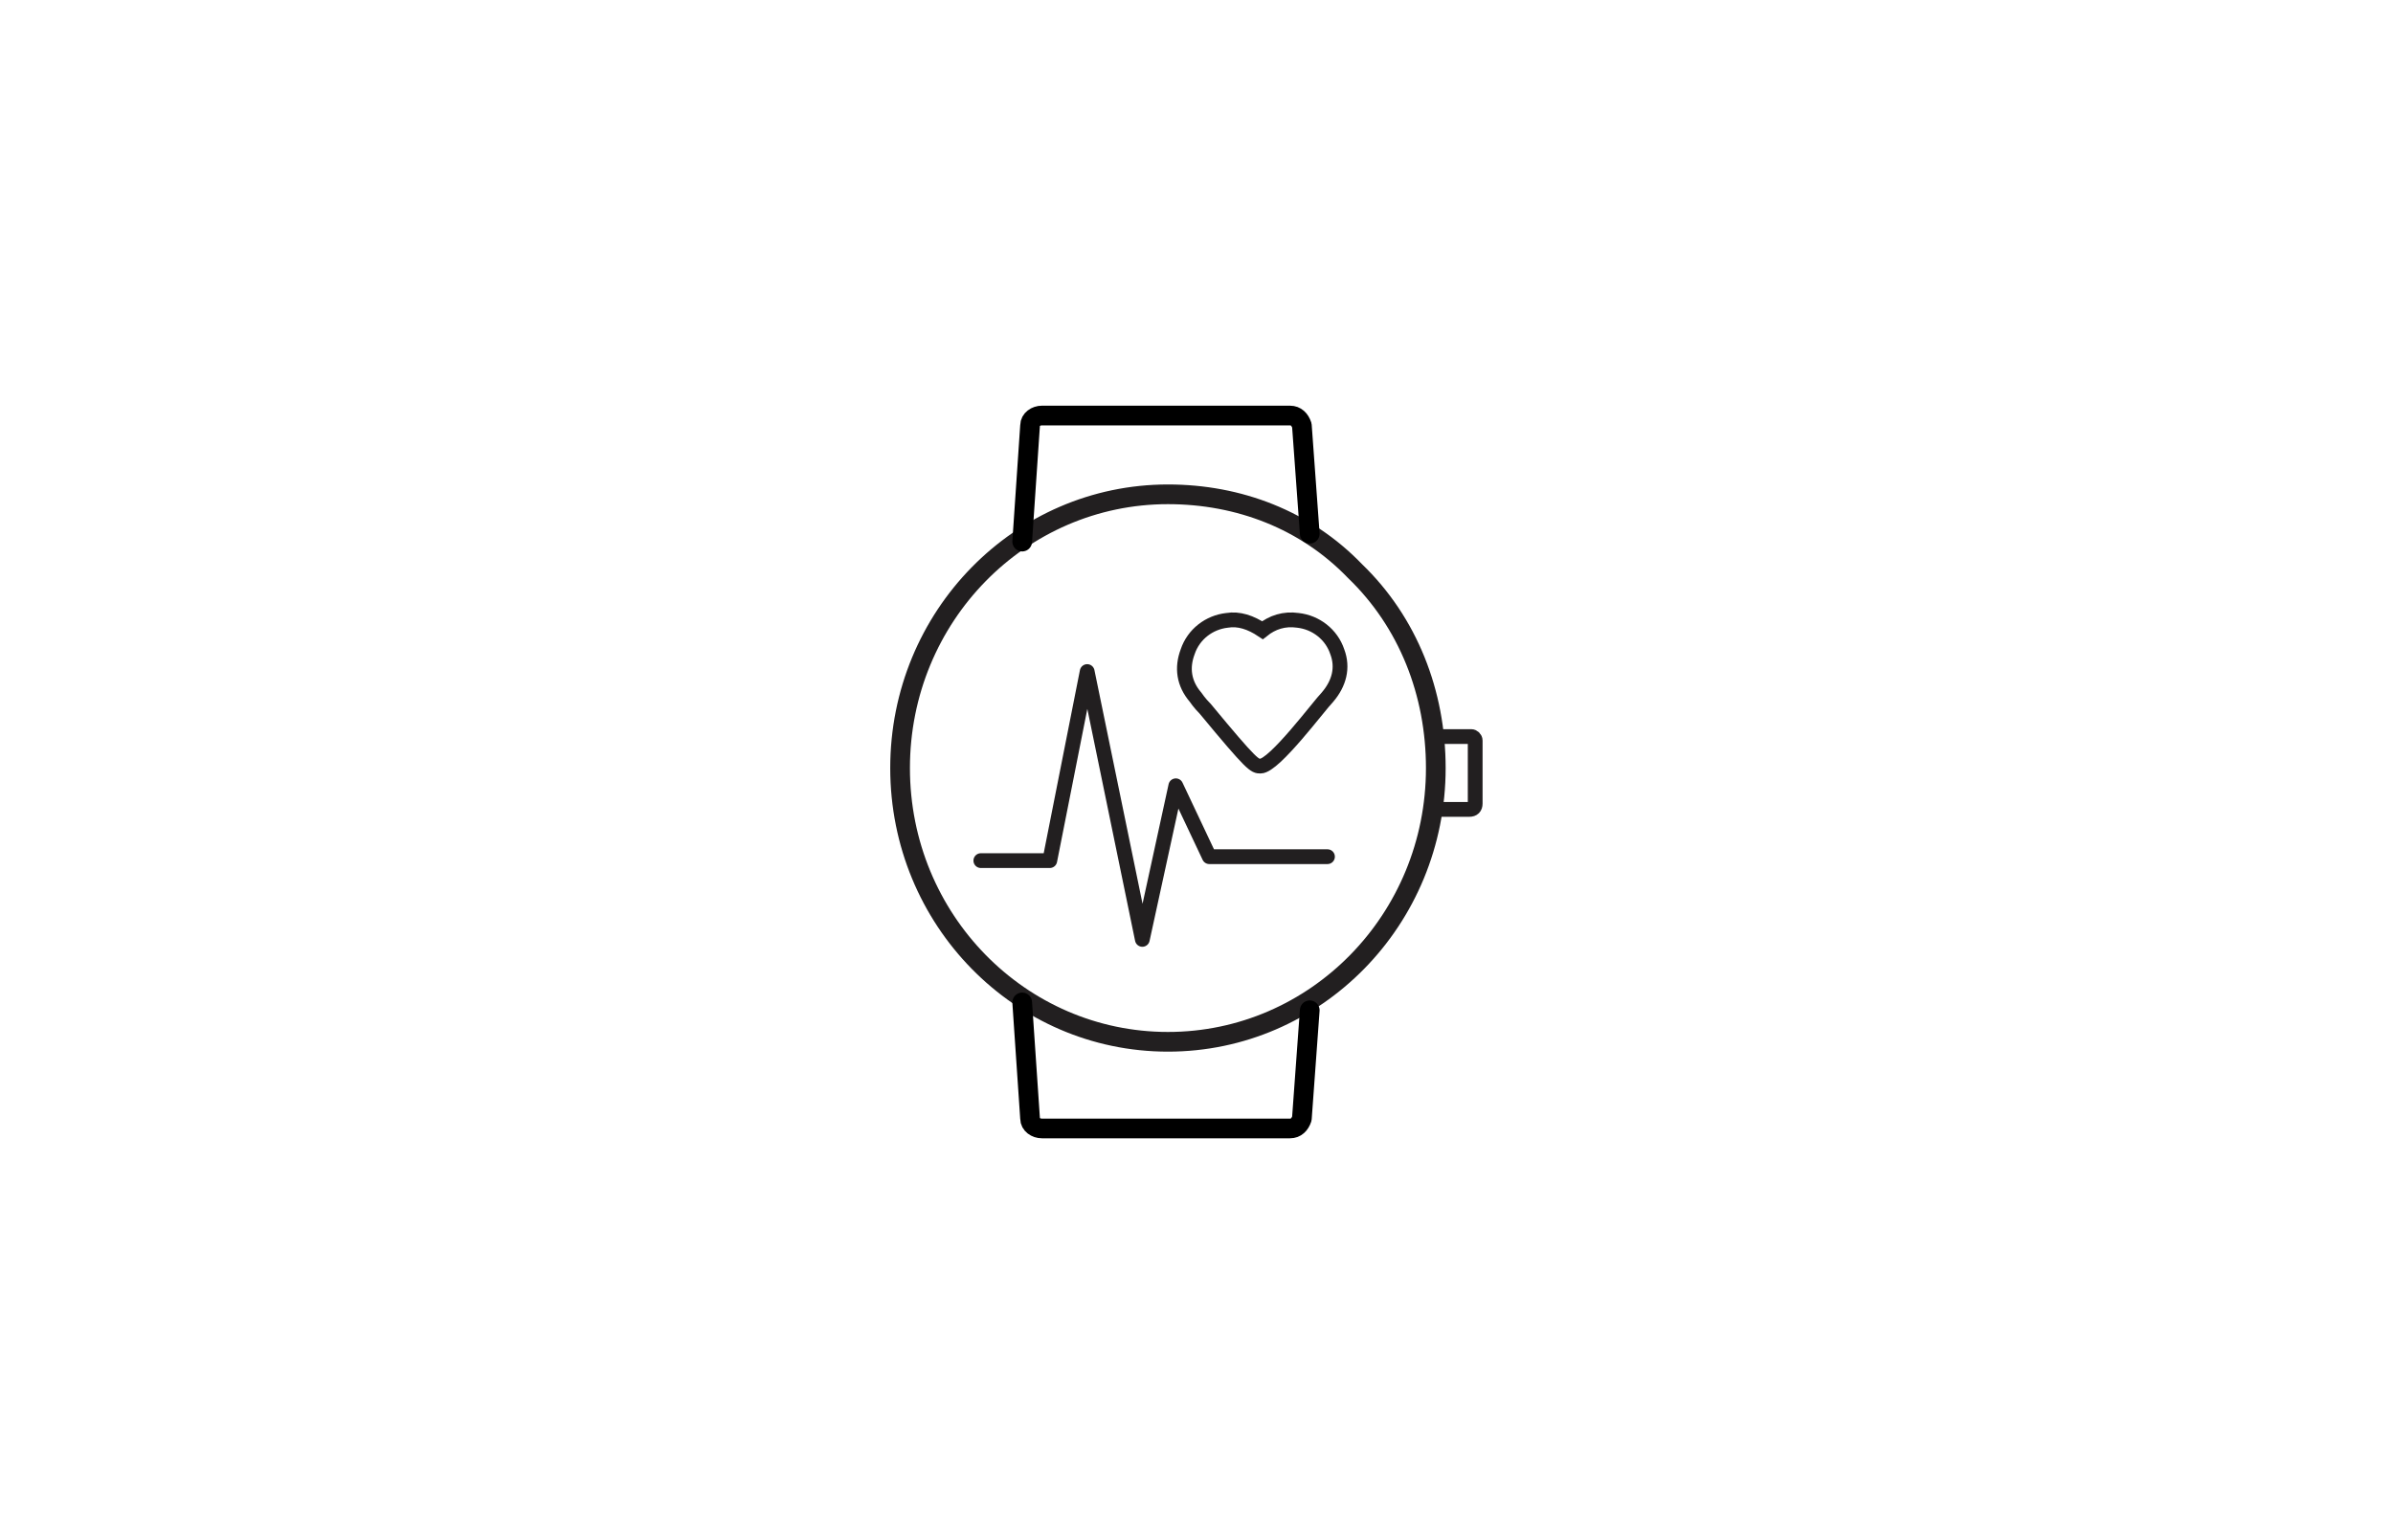 <?xml version="1.0" encoding="utf-8"?>
<!-- Generator: Adobe Illustrator 24.0.0, SVG Export Plug-In . SVG Version: 6.00 Build 0)  -->
<svg version="1.1" id="图层_1" xmlns="http://www.w3.org/2000/svg" xmlns:xlink="http://www.w3.org/1999/xlink" x="0px" y="0px"
	 viewBox="0 0 121.5 78.2" style="enable-background:new 0 0 121.5 78.2;" xml:space="preserve">
<style type="text/css">
	.st0{fill:#221F20;}
	.st1{fill:none;stroke:#221F20;stroke-miterlimit:10;}
	.st2{fill:none;stroke:#221F20;stroke-width:0.75;stroke-miterlimit:10;}
	.st3{fill:none;stroke:#000000;stroke-linecap:round;stroke-linejoin:round;stroke-miterlimit:10;}
	.st4{fill:none;stroke:#221F20;stroke-width:0.75;stroke-linecap:round;stroke-miterlimit:10;}
	.st5{fill:none;stroke:#221F20;stroke-width:0.75;stroke-linecap:round;stroke-linejoin:round;stroke-miterlimit:10;}
</style>
<g>
	<path class="st0" d="M58.1,48.5"/>
	<path class="st1" d="M59.3,52.9c-7.5,0-13.6-6.2-13.6-13.9s6.1-13.9,13.6-13.9c3.6,0,7,1.3,9.5,3.9c2.7,2.6,4.1,6.2,4.1,10
		C72.9,46.7,66.8,52.9,59.3,52.9L59.3,52.9z"/>
	<path class="st0" d="M59.4,26.3"/>
	<path class="st2" d="M64,38.9c-0.3,0-0.4,0-2.8-2.9c-0.3-0.3-0.5-0.6-0.5-0.6c-0.6-0.7-0.7-1.5-0.4-2.3c0.3-0.9,1.1-1.5,2-1.6
		c0.6-0.1,1.2,0.1,1.8,0.5c0.5-0.4,1.1-0.6,1.8-0.5c0.9,0.1,1.7,0.7,2,1.6c0.3,0.8,0.1,1.6-0.5,2.3C67,35.8,64.7,38.9,64,38.9
		L64,38.9z"/>
	<path class="st0" d="M74.9,41.6"/>
	<path class="st3" d="M51.9,27.5l0.4-5.9c0-0.3,0.3-0.5,0.6-0.5h12.6c0.3,0,0.5,0.2,0.6,0.5l0.4,5.5"/>
	<path class="st3" d="M51.9,50.9l0.4,5.9c0,0.3,0.3,0.5,0.6,0.5h12.6c0.3,0,0.5-0.2,0.6-0.5l0.4-5.5"/>
	<path class="st4" d="M73,41.1h1.6c0.2,0,0.3-0.1,0.3-0.3v-3.2c0-0.1-0.1-0.2-0.2-0.2h-1.8"/>
	<polyline class="st5" points="49.8,43.7 53.3,43.7 55.2,34.1 58,47.7 59.7,39.9 61.4,43.5 67.4,43.5 	"/>
</g>
</svg>
